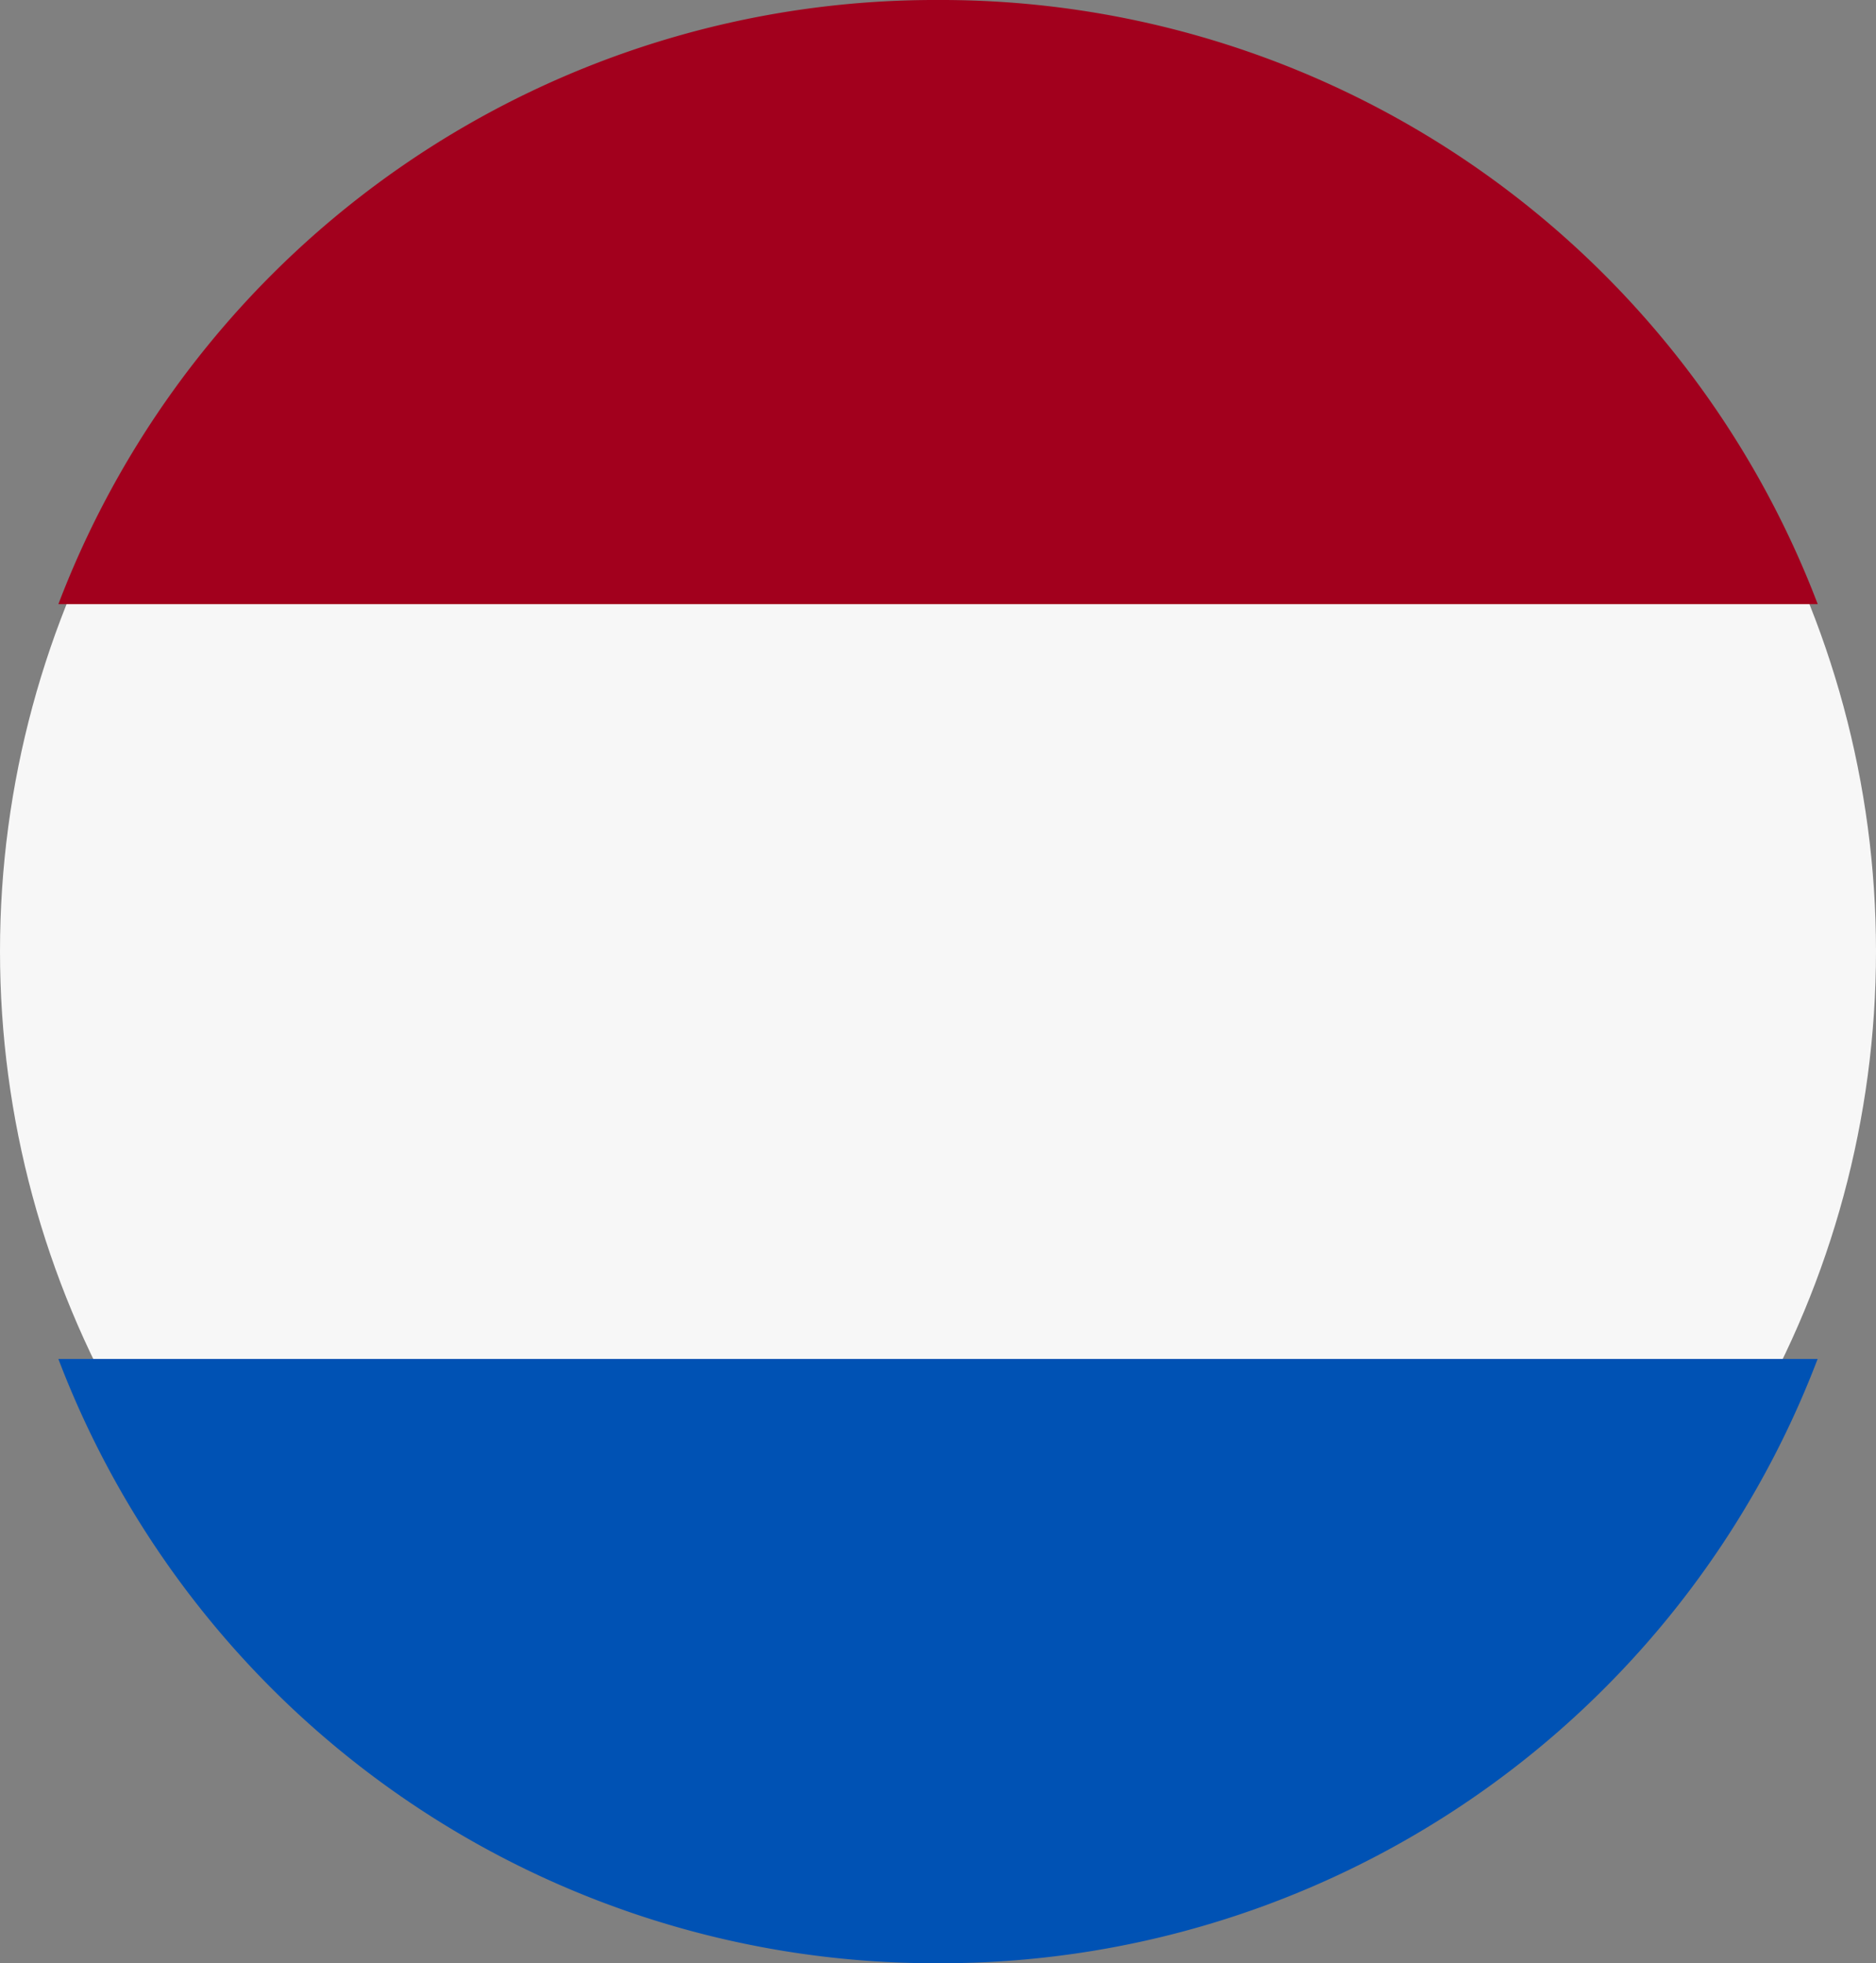 <svg id="netherlands" xmlns="http://www.w3.org/2000/svg" width="17" height="17.792" viewBox="0 0 17 17.792">
  <rect x="0" y="0" width="17" height="17.792" fill="#808080" stroke="none"/>
  <circle id="Ellipse_2" data-name="Ellipse 2" cx="8.5" cy="8.5" r="8.5" transform="translate(0 0.12)" fill="#f7f7f7"/>
  <path id="Path_39" data-name="Path 39" d="M23.894,0a8.5,8.5,0,0,0-7.971,5.475H31.866A8.5,8.5,0,0,0,23.894,0Z" transform="translate(-15.394)" fill="#a2001d"/>
  <path id="Path_40" data-name="Path 40" d="M23.894,350.518a8.5,8.5,0,0,0,7.971-5.476H15.923A8.5,8.5,0,0,0,23.894,350.518Z" transform="translate(-15.394 -332.727)" fill="#0052b4"/>
</svg>
